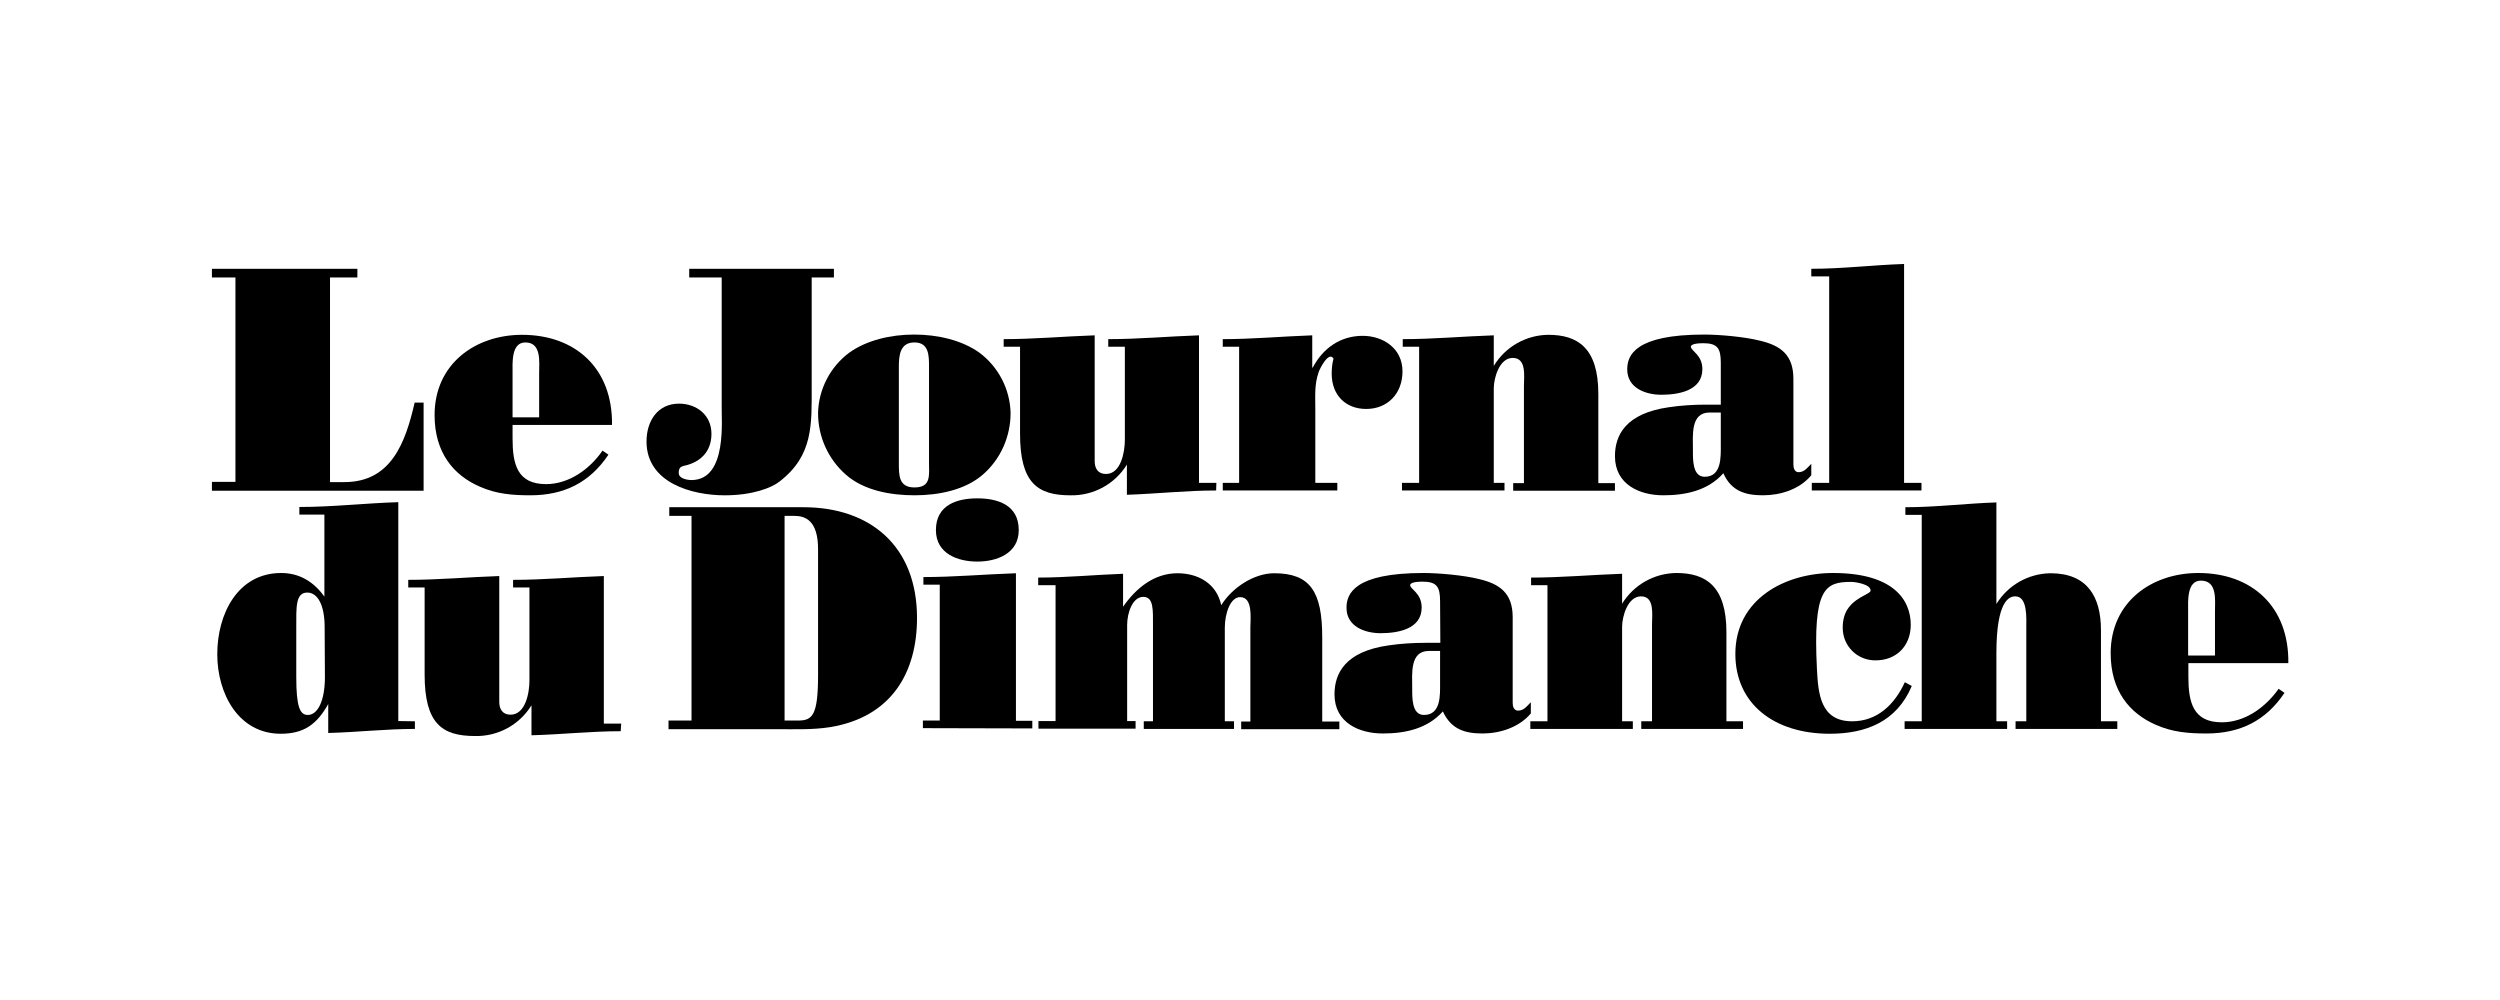 <svg xmlns="http://www.w3.org/2000/svg" fill="none" viewBox="0 0 120 48" height="48" width="120">
<g clip-path="url(#clip0_4385_17987)">
<path fill="black" d="M10.172 23.543V23.129H11.301V13.317H10.172V12.902H17.154V13.317H15.841V23.141H16.529C18.774 23.141 19.461 21.252 19.903 19.326H20.333V23.555H10.172V23.543Z"></path>
<path fill="black" d="M24.603 20.398V21.044C24.603 22.275 24.824 23.238 26.21 23.238C27.315 23.238 28.309 22.519 28.922 21.629L29.205 21.824C28.309 23.165 27.07 23.774 25.462 23.774C24.603 23.774 23.83 23.714 23.032 23.36C21.768 22.812 20.86 21.727 20.86 19.923C20.86 17.461 22.823 16.071 25.057 16.071C27.622 16.071 29.413 17.68 29.377 20.398H24.603ZM25.879 20.033V17.912C25.879 17.375 26.002 16.437 25.216 16.437C24.529 16.437 24.603 17.436 24.603 17.912V20.033H25.879Z"></path>
<path fill="black" d="M38.961 18.509C38.961 20.374 39.047 21.861 37.414 23.116C37.046 23.409 36.138 23.775 34.788 23.775C33.23 23.775 31.033 23.19 31.033 21.191C31.033 20.203 31.573 19.375 32.592 19.375C33.426 19.375 34.15 19.911 34.15 20.825C34.15 21.703 33.586 22.19 32.874 22.349C32.653 22.397 32.579 22.47 32.579 22.702C32.579 22.982 33.009 23.043 33.205 23.043C34.935 23.019 34.617 20.106 34.641 19.436V13.317H33.083V12.902H40.028V13.317H38.961V18.509Z"></path>
<path fill="black" d="M47.023 16.937C47.931 17.619 48.483 18.692 48.508 19.825C48.508 20.959 48.029 22.044 47.17 22.787C46.323 23.518 45.072 23.774 43.894 23.774C42.716 23.774 41.452 23.531 40.605 22.787C39.746 22.032 39.267 20.959 39.267 19.825C39.292 18.692 39.844 17.619 40.752 16.937C41.599 16.327 42.752 16.059 43.881 16.059C45.01 16.059 46.176 16.327 47.023 16.937ZM43.145 22.202C43.145 22.812 43.133 23.397 43.894 23.397C44.704 23.397 44.593 22.812 44.593 22.202V17.607C44.593 17.071 44.593 16.437 43.894 16.437C43.194 16.437 43.145 17.071 43.145 17.607V22.202Z"></path>
<path fill="black" d="M58.374 23.543C56.951 23.543 55.527 23.701 54.091 23.75V22.3C53.515 23.238 52.484 23.799 51.379 23.775C49.809 23.775 48.962 23.189 48.962 20.825V16.644H48.176V16.279C49.637 16.279 51.085 16.145 52.545 16.096V22.141C52.545 22.483 52.705 22.751 53.085 22.751C53.809 22.751 53.993 21.69 53.993 21.117V16.644H53.196V16.279C54.644 16.279 56.092 16.145 57.552 16.096V23.177H58.386L58.374 23.543Z"></path>
<path fill="black" d="M58.693 16.644V16.279C60.117 16.279 61.565 16.145 62.988 16.096V17.644H63.013C63.504 16.705 64.35 16.12 65.406 16.12C66.387 16.12 67.32 16.717 67.32 17.826C67.32 18.887 66.608 19.63 65.577 19.63C64.596 19.63 63.921 18.972 63.921 17.936C63.921 17.692 63.945 17.449 64.007 17.217C63.786 16.827 63.344 17.705 63.295 17.863C63.086 18.46 63.135 19.009 63.135 19.643V23.177H64.191V23.543H58.693V23.177H59.478V16.644H58.693Z"></path>
<path fill="black" d="M71.713 17.546C72.265 16.644 73.247 16.084 74.315 16.071C75.714 16.071 76.72 16.681 76.72 18.911V23.189H77.517V23.555H72.633V23.189H73.149V18.533C73.149 18.058 73.284 17.18 72.609 17.18C71.971 17.18 71.701 18.143 71.701 18.643V23.177H72.216V23.543H67.295V23.177H68.118V16.644H67.332V16.279C68.793 16.279 70.241 16.144 71.701 16.096V17.546H71.713Z"></path>
<path fill="black" d="M82.598 17.412C82.598 16.717 82.438 16.474 81.751 16.474C81.481 16.474 81.162 16.51 81.162 16.644C81.162 16.839 81.714 17.034 81.714 17.717C81.714 18.777 80.524 18.948 79.739 18.948C79.015 18.948 78.107 18.643 78.107 17.729C78.107 17.059 78.475 16.059 81.8 16.059C82.549 16.059 83.764 16.169 84.475 16.352C85.457 16.583 86.083 17.022 86.083 18.18V22.3C86.083 22.47 86.144 22.665 86.329 22.665C86.611 22.665 86.758 22.446 86.942 22.263V22.812C86.378 23.494 85.457 23.774 84.623 23.774C83.788 23.774 83.101 23.579 82.721 22.714C81.984 23.555 80.892 23.774 79.837 23.774C78.708 23.774 77.518 23.263 77.518 21.897C77.518 20.886 78.033 19.838 80.119 19.545C80.696 19.46 81.285 19.423 81.874 19.423H82.598V17.412ZM82.598 19.801H82.058C81.138 19.801 81.26 20.898 81.26 21.605C81.26 22.056 81.236 22.885 81.825 22.885C82.647 22.885 82.598 21.922 82.598 21.349V19.801Z"></path>
<path fill="black" d="M86.966 23.543V23.177H87.801V13.268H86.942V12.902C88.427 12.902 89.912 12.719 91.396 12.671V23.177H92.231V23.543H86.966Z"></path>
<path fill="black" d="M19.915 34.622V34.988C18.529 34.988 17.154 35.146 15.755 35.183V33.794C15.203 34.781 14.577 35.22 13.473 35.22C11.448 35.22 10.429 33.294 10.429 31.404C10.429 29.466 11.411 27.504 13.497 27.504C14.369 27.504 15.056 27.919 15.571 28.638V24.701H14.369V24.335C15.964 24.335 17.535 24.152 19.118 24.104V34.61L19.915 34.622ZM15.583 30.1C15.583 29.052 15.252 28.443 14.749 28.443C14.184 28.443 14.221 29.15 14.221 30.1V32.502C14.221 33.952 14.405 34.318 14.774 34.318C15.252 34.318 15.596 33.635 15.596 32.502L15.583 30.1Z"></path>
<path fill="black" d="M29.794 35.098C28.37 35.098 26.947 35.256 25.511 35.293V33.854C24.934 34.793 23.904 35.354 22.799 35.329C21.228 35.329 20.382 34.744 20.382 32.38V28.199H19.596V27.833C21.056 27.833 22.505 27.699 23.965 27.65V33.696C23.965 34.037 24.124 34.305 24.505 34.305C25.229 34.305 25.413 33.245 25.413 32.672V28.199H24.628V27.833C26.088 27.833 27.523 27.699 28.984 27.65V34.732H29.818L29.794 35.098Z"></path>
<path fill="black" d="M38.568 24.347C41.771 24.347 44.017 26.212 44.017 29.662C44.017 32.258 42.814 34.415 39.844 34.903C38.997 35.037 38.126 35 37.279 35H32.089V34.586H33.193V24.762H32.125V24.347H38.568ZM37.66 34.586H38.31C38.997 34.586 39.267 34.342 39.267 32.404V26.358C39.267 24.969 38.642 24.762 38.126 24.762H37.66V34.586Z"></path>
<path fill="black" d="M44.299 34.951V34.586H45.108V28.065H44.323V27.699C45.808 27.699 47.281 27.565 48.765 27.516V34.598H49.551V34.964L44.299 34.951ZM48.9 25.444C48.9 26.578 47.833 26.956 46.912 26.956C45.992 26.956 44.924 26.59 44.924 25.444C44.924 24.225 45.955 23.921 46.912 23.921C47.87 23.921 48.9 24.225 48.9 25.444Z"></path>
<path fill="black" d="M49.833 28.089V27.724C51.183 27.724 52.557 27.59 53.907 27.541V29.125C54.533 28.223 55.404 27.516 56.521 27.516C57.49 27.516 58.398 27.992 58.619 29.052C59.135 28.211 60.19 27.516 61.16 27.516C62.878 27.516 63.467 28.382 63.467 30.588V34.635H64.289V35H59.577V34.635H60.018V30.113C60.018 29.698 60.153 28.662 59.527 28.662C59.061 28.662 58.791 29.43 58.791 30.137V34.622H59.233V34.988H54.901V34.622H55.343V30.039C55.343 29.271 55.38 28.65 54.877 28.65C54.373 28.65 54.103 29.393 54.103 30.003V34.61H54.508V34.976H49.845V34.61H50.667V28.089H49.833Z"></path>
<path fill="black" d="M69.124 28.857C69.124 28.162 68.964 27.919 68.277 27.919C68.007 27.919 67.688 27.955 67.688 28.089C67.688 28.284 68.24 28.467 68.24 29.162C68.24 30.222 67.05 30.393 66.264 30.393C65.54 30.393 64.632 30.088 64.632 29.174C64.632 28.504 65.001 27.504 68.326 27.504C69.062 27.504 70.29 27.614 71.001 27.797C71.983 28.028 72.609 28.467 72.609 29.625V33.745C72.609 33.915 72.67 34.11 72.867 34.11C73.149 34.11 73.296 33.891 73.48 33.708V34.245C72.916 34.915 71.995 35.207 71.161 35.207C70.326 35.207 69.651 35.012 69.259 34.147C68.51 34.988 67.43 35.207 66.375 35.207C65.246 35.207 64.056 34.696 64.056 33.33C64.056 32.319 64.571 31.27 66.657 30.978C67.234 30.893 67.823 30.856 68.412 30.856H69.136L69.124 28.857ZM69.124 31.246H68.584C67.663 31.246 67.786 32.343 67.786 33.038C67.786 33.489 67.762 34.318 68.351 34.318C69.173 34.318 69.124 33.355 69.124 32.782V31.246Z"></path>
<path fill="black" d="M77.861 28.979C78.413 28.077 79.395 27.516 80.463 27.504C81.862 27.504 82.868 28.114 82.868 30.344V34.622H83.665V34.988H78.781V34.622H79.297V29.978C79.297 29.503 79.432 28.625 78.769 28.625C78.131 28.625 77.861 29.588 77.861 30.088V34.622H78.376V34.988H73.456V34.622H74.278V28.089H73.492V27.724C74.953 27.724 76.401 27.59 77.861 27.541V28.979Z"></path>
<path fill="black" d="M91.765 32.928C91.041 34.647 89.556 35.22 87.826 35.22C85.138 35.22 83.297 33.769 83.297 31.392C83.297 28.735 85.703 27.504 87.985 27.504C90.869 27.504 91.716 28.784 91.716 29.991C91.716 31.015 91.016 31.697 90.034 31.697C89.163 31.709 88.464 31.027 88.451 30.161C88.451 30.149 88.451 30.137 88.451 30.125C88.451 29.284 88.881 28.881 89.556 28.54C89.617 28.504 89.789 28.43 89.789 28.345C89.789 28.041 89.053 27.931 88.856 27.931C87.605 27.931 87.016 28.235 87.212 32.099C87.273 33.318 87.384 34.622 88.905 34.622C90.108 34.622 90.942 33.818 91.433 32.745L91.765 32.928Z"></path>
<path fill="black" d="M95.827 34.622H96.342V34.988H91.421V34.622H92.243V24.713H91.458V24.347C92.918 24.347 94.366 24.165 95.827 24.116V28.991C96.379 28.089 97.361 27.529 98.428 27.516C100.195 27.516 100.846 28.65 100.846 30.247V34.622H101.631V34.988H96.747V34.622H97.262V30.161C97.262 29.686 97.336 28.625 96.735 28.625C96.452 28.625 95.827 28.808 95.827 31.356V34.622Z"></path>
<path fill="black" d="M105.042 31.831V32.477C105.042 33.708 105.263 34.671 106.65 34.671C107.754 34.671 108.748 33.952 109.374 33.062L109.656 33.257C108.761 34.598 107.521 35.207 105.914 35.207C105.055 35.207 104.281 35.146 103.484 34.793C102.22 34.245 101.312 33.16 101.312 31.356C101.312 28.894 103.275 27.504 105.521 27.504C108.086 27.504 109.877 29.113 109.84 31.831H105.042ZM106.319 31.465V29.345C106.319 28.808 106.441 27.87 105.644 27.87C104.956 27.87 105.03 28.869 105.03 29.345V31.465H106.319Z"></path>
</g>
<defs>
<clipPath id="clip0_4385_17987">
<rect transform="translate(10 12.5)" fill="white" height="23" width="100"></rect>
</clipPath>
</defs>
</svg>
